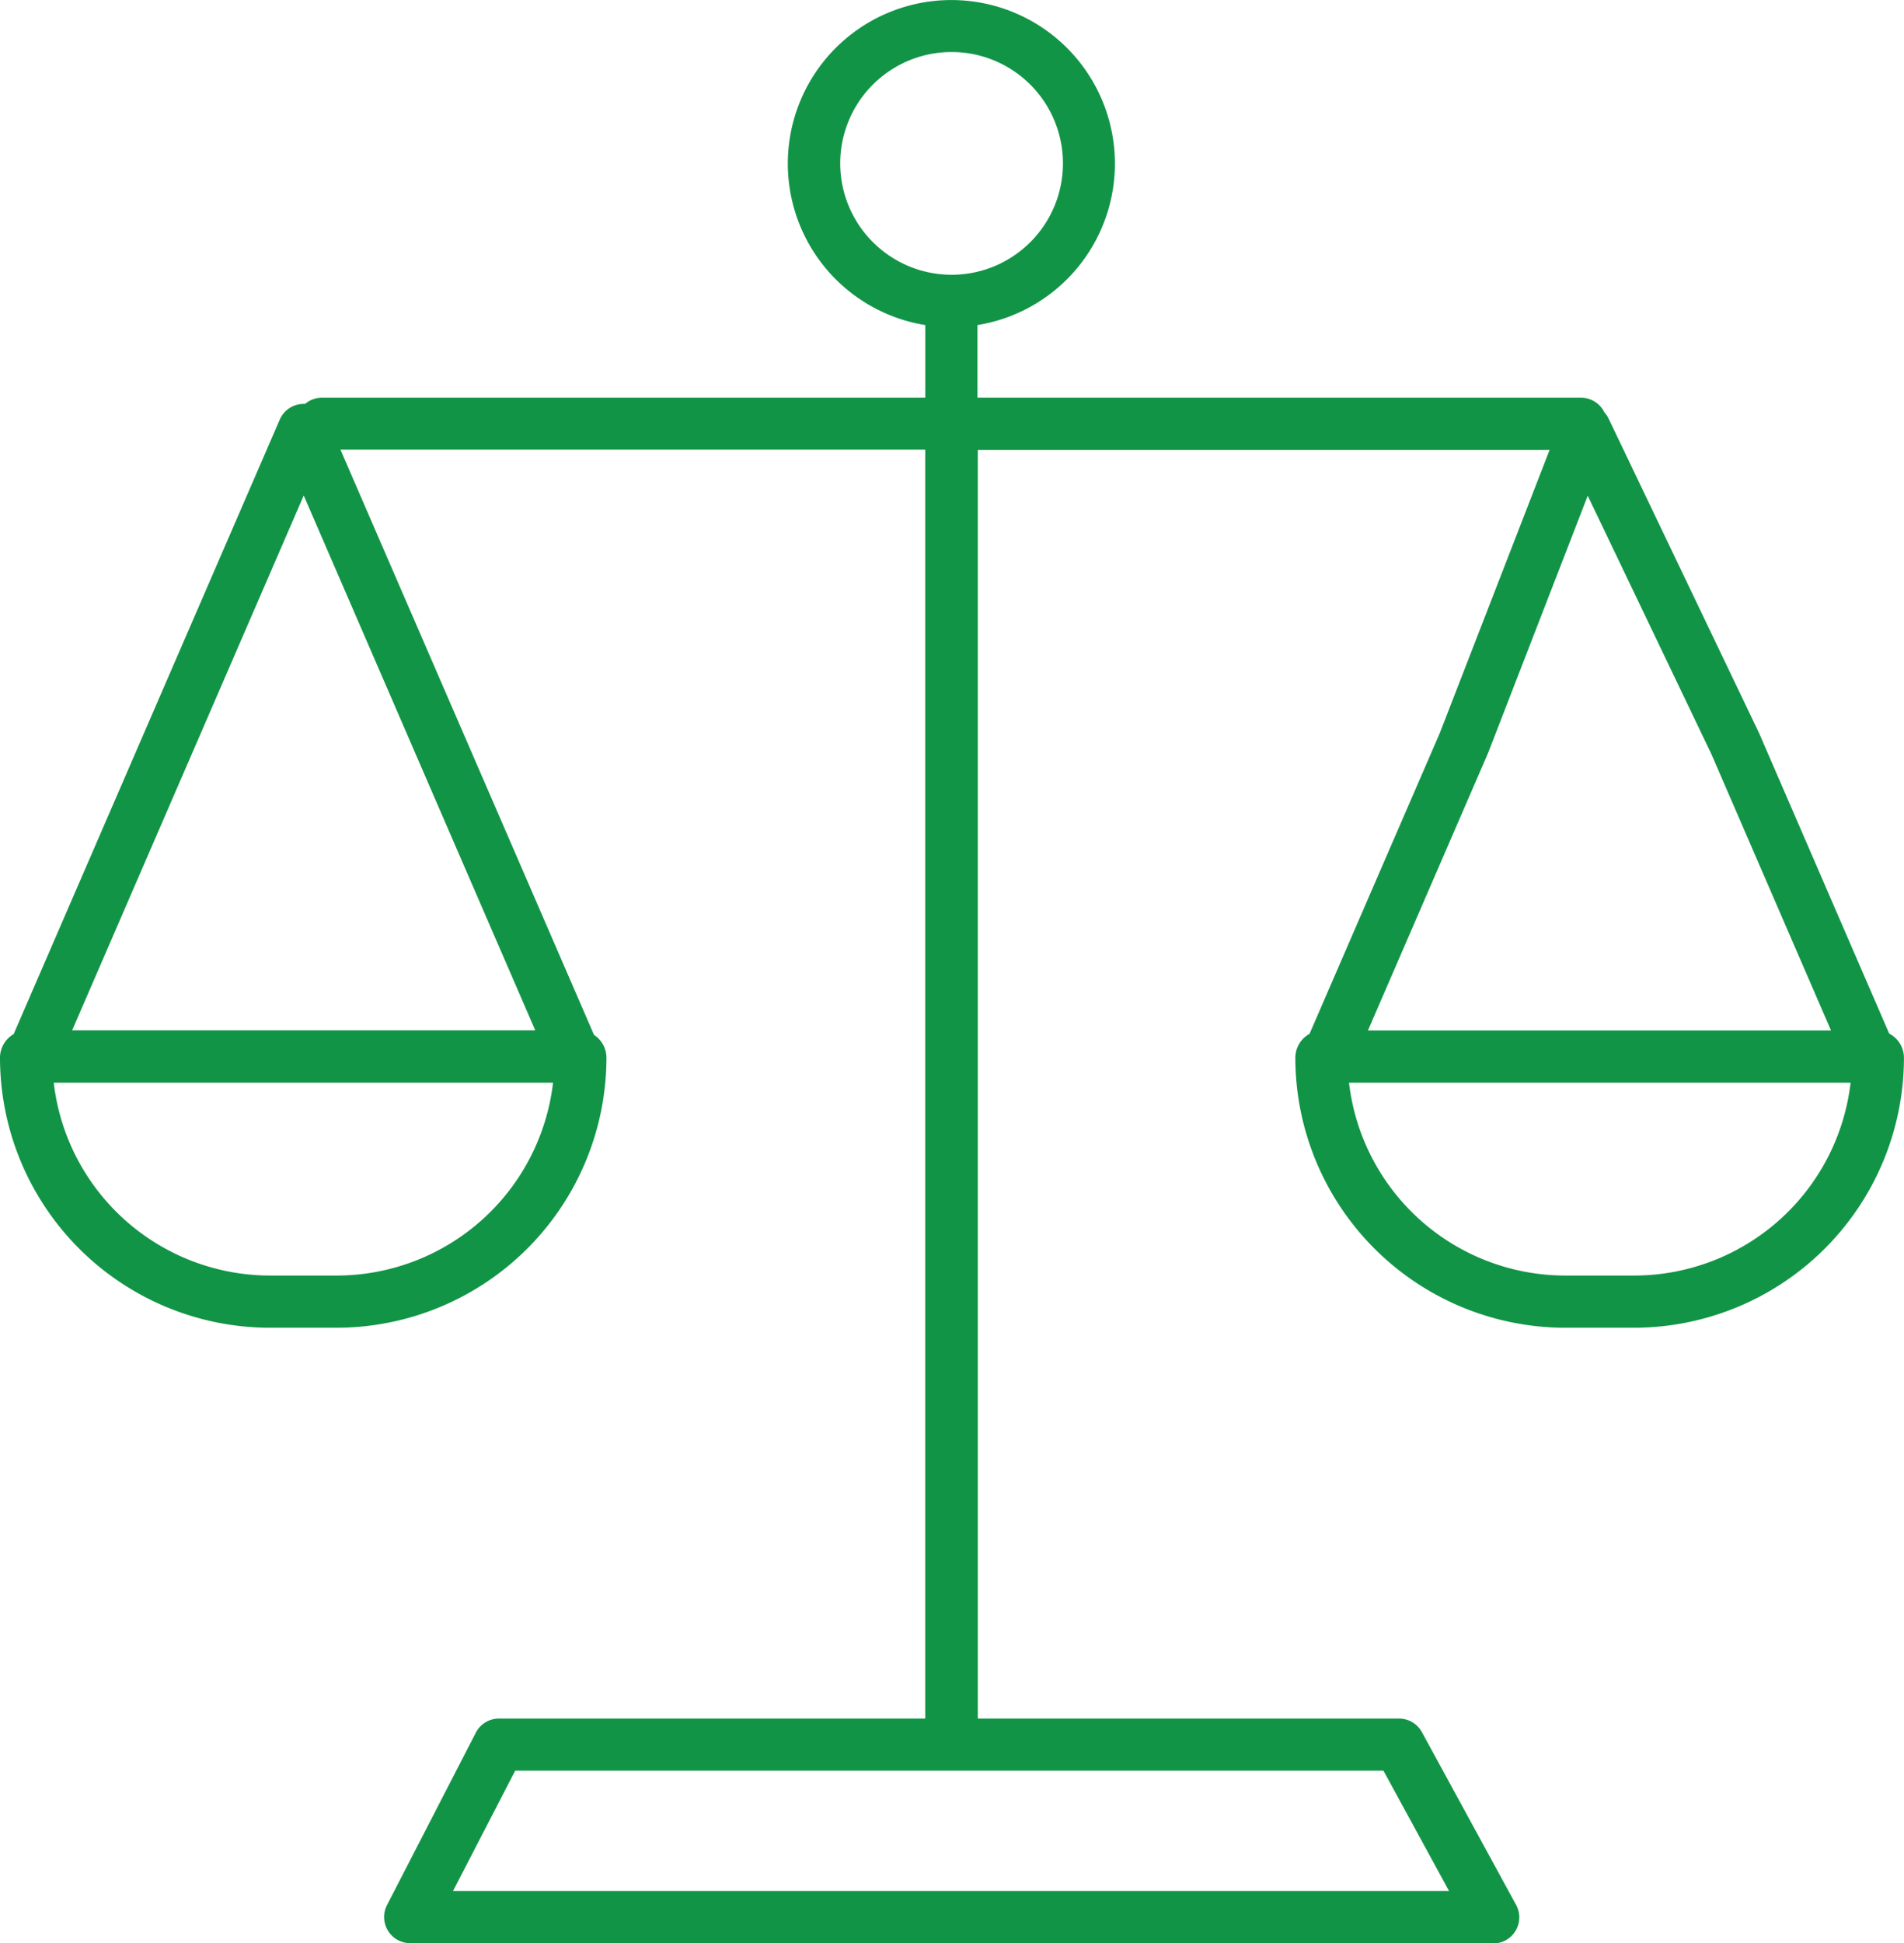 <svg xmlns="http://www.w3.org/2000/svg" width="34.297" height="35" viewBox="0 0 34.297 35">
  <path id="ico_derecho" d="M2643.389,35a.471.471,0,0,1-.418-.686l1.6-3.106a.469.469,0,0,1,.417-.254h7.678V8.1h-10.533L2646.7,18.64a.493.493,0,0,1,.224.413,4.868,4.868,0,0,1-4.862,4.862h-1.2A4.867,4.867,0,0,1,2636,19.053a.493.493,0,0,1,.246-.427l4.793-11.068a.47.47,0,0,1,.432-.283h.025a.468.468,0,0,1,.3-.112h10.871V5.855a2.946,2.946,0,1,1,.94,0V7.163h10.87a.47.47,0,0,1,.424.266.472.472,0,0,1,.076.113l2.7,5.642.008.016,2.345,5.416a.493.493,0,0,1,.266.437,4.868,4.868,0,0,1-4.862,4.862h-1.24a4.867,4.867,0,0,1-4.861-4.862.493.493,0,0,1,.256-.432l2.344-5.412,1.98-5.105h-10.3v22.85h7.587a.47.47,0,0,1,.413.245l1.694,3.106a.47.47,0,0,1-.413.7Zm.772-.941h17.94l-1.181-2.166h-15.64Zm20.034-11.084h1.24a3.928,3.928,0,0,0,3.9-3.474H2660.3A3.927,3.927,0,0,0,2664.195,22.975Zm-23.333,0h1.2a3.928,3.928,0,0,0,3.9-3.474h-8.994A3.928,3.928,0,0,0,2640.862,22.975Zm21.945-9.418-.007.017-2.159,4.986h8.341l-2.155-4.978L2664.6,8.929Zm-25.507,5h8.341l-4.17-9.632Zm13.835-15.614a2.008,2.008,0,0,0,1.988,2.006h.036a2.006,2.006,0,1,0-2.024-2.006Z" transform="translate(-2636)" fill="#129447"/>
</svg>
